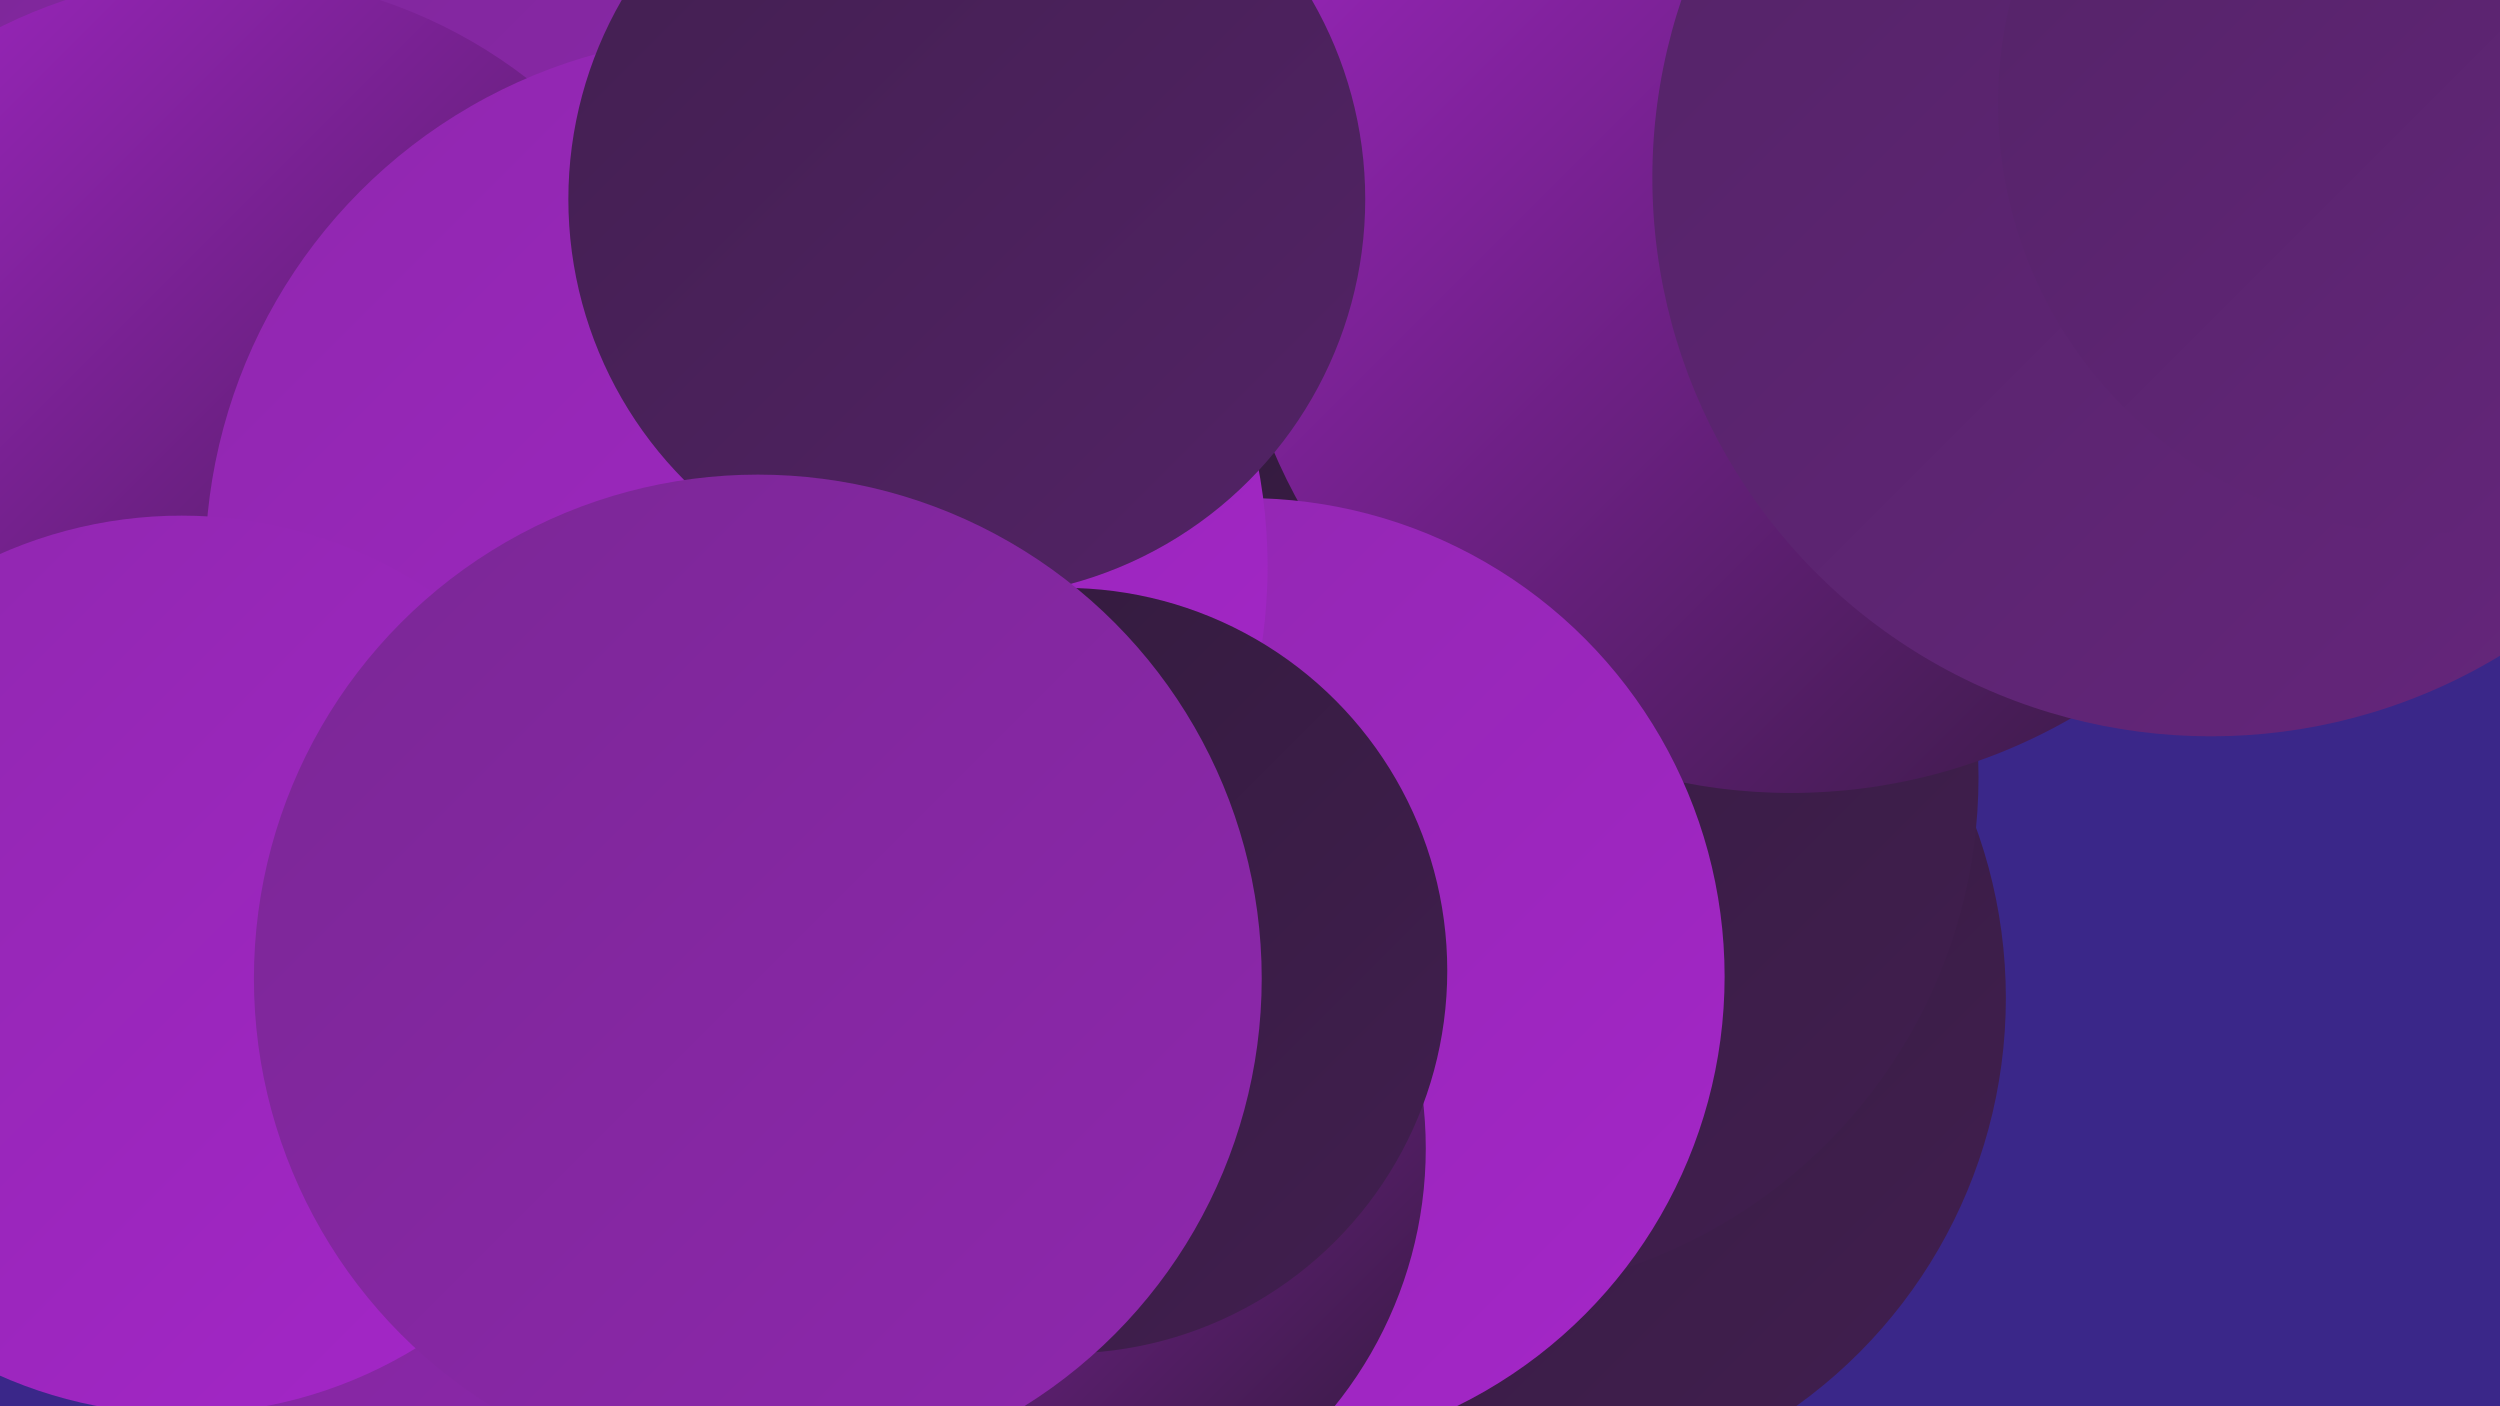 <?xml version="1.0" encoding="UTF-8"?><svg width="1280" height="720" xmlns="http://www.w3.org/2000/svg"><defs><linearGradient id="grad0" x1="0%" y1="0%" x2="100%" y2="100%"><stop offset="0%" style="stop-color:#311a3b;stop-opacity:1" /><stop offset="100%" style="stop-color:#421f50;stop-opacity:1" /></linearGradient><linearGradient id="grad1" x1="0%" y1="0%" x2="100%" y2="100%"><stop offset="0%" style="stop-color:#421f50;stop-opacity:1" /><stop offset="100%" style="stop-color:#532366;stop-opacity:1" /></linearGradient><linearGradient id="grad2" x1="0%" y1="0%" x2="100%" y2="100%"><stop offset="0%" style="stop-color:#532366;stop-opacity:1" /><stop offset="100%" style="stop-color:#66267d;stop-opacity:1" /></linearGradient><linearGradient id="grad3" x1="0%" y1="0%" x2="100%" y2="100%"><stop offset="0%" style="stop-color:#66267d;stop-opacity:1" /><stop offset="100%" style="stop-color:#7a2795;stop-opacity:1" /></linearGradient><linearGradient id="grad4" x1="0%" y1="0%" x2="100%" y2="100%"><stop offset="0%" style="stop-color:#7a2795;stop-opacity:1" /><stop offset="100%" style="stop-color:#8f27ae;stop-opacity:1" /></linearGradient><linearGradient id="grad5" x1="0%" y1="0%" x2="100%" y2="100%"><stop offset="0%" style="stop-color:#8f27ae;stop-opacity:1" /><stop offset="100%" style="stop-color:#a526c9;stop-opacity:1" /></linearGradient><linearGradient id="grad6" x1="0%" y1="0%" x2="100%" y2="100%"><stop offset="0%" style="stop-color:#a526c9;stop-opacity:1" /><stop offset="100%" style="stop-color:#311a3b;stop-opacity:1" /></linearGradient></defs><rect width="1280" height="720" fill="#3a2789" /><circle cx="454" cy="608" r="257" fill="url(#grad1)" /><circle cx="36" cy="295" r="203" fill="url(#grad0)" /><circle cx="883" cy="100" r="192" fill="url(#grad6)" /><circle cx="770" cy="511" r="257" fill="url(#grad0)" /><circle cx="1266" cy="17" r="200" fill="url(#grad6)" /><circle cx="494" cy="121" r="192" fill="url(#grad5)" /><circle cx="748" cy="398" r="265" fill="url(#grad0)" /><circle cx="917" cy="118" r="288" fill="url(#grad6)" /><circle cx="638" cy="500" r="245" fill="url(#grad5)" /><circle cx="262" cy="12" r="276" fill="url(#grad4)" /><circle cx="1132" cy="91" r="286" fill="url(#grad2)" /><circle cx="259" cy="510" r="282" fill="url(#grad4)" /><circle cx="520" cy="588" r="210" fill="url(#grad6)" /><circle cx="114" cy="242" r="255" fill="url(#grad6)" /><circle cx="377" cy="290" r="272" fill="url(#grad5)" /><circle cx="495" cy="102" r="204" fill="url(#grad1)" /><circle cx="93" cy="494" r="230" fill="url(#grad5)" /><circle cx="545" cy="497" r="196" fill="url(#grad0)" /><circle cx="388" cy="501" r="258" fill="url(#grad4)" /><circle cx="1243" cy="53" r="220" fill="url(#grad2)" /></svg>